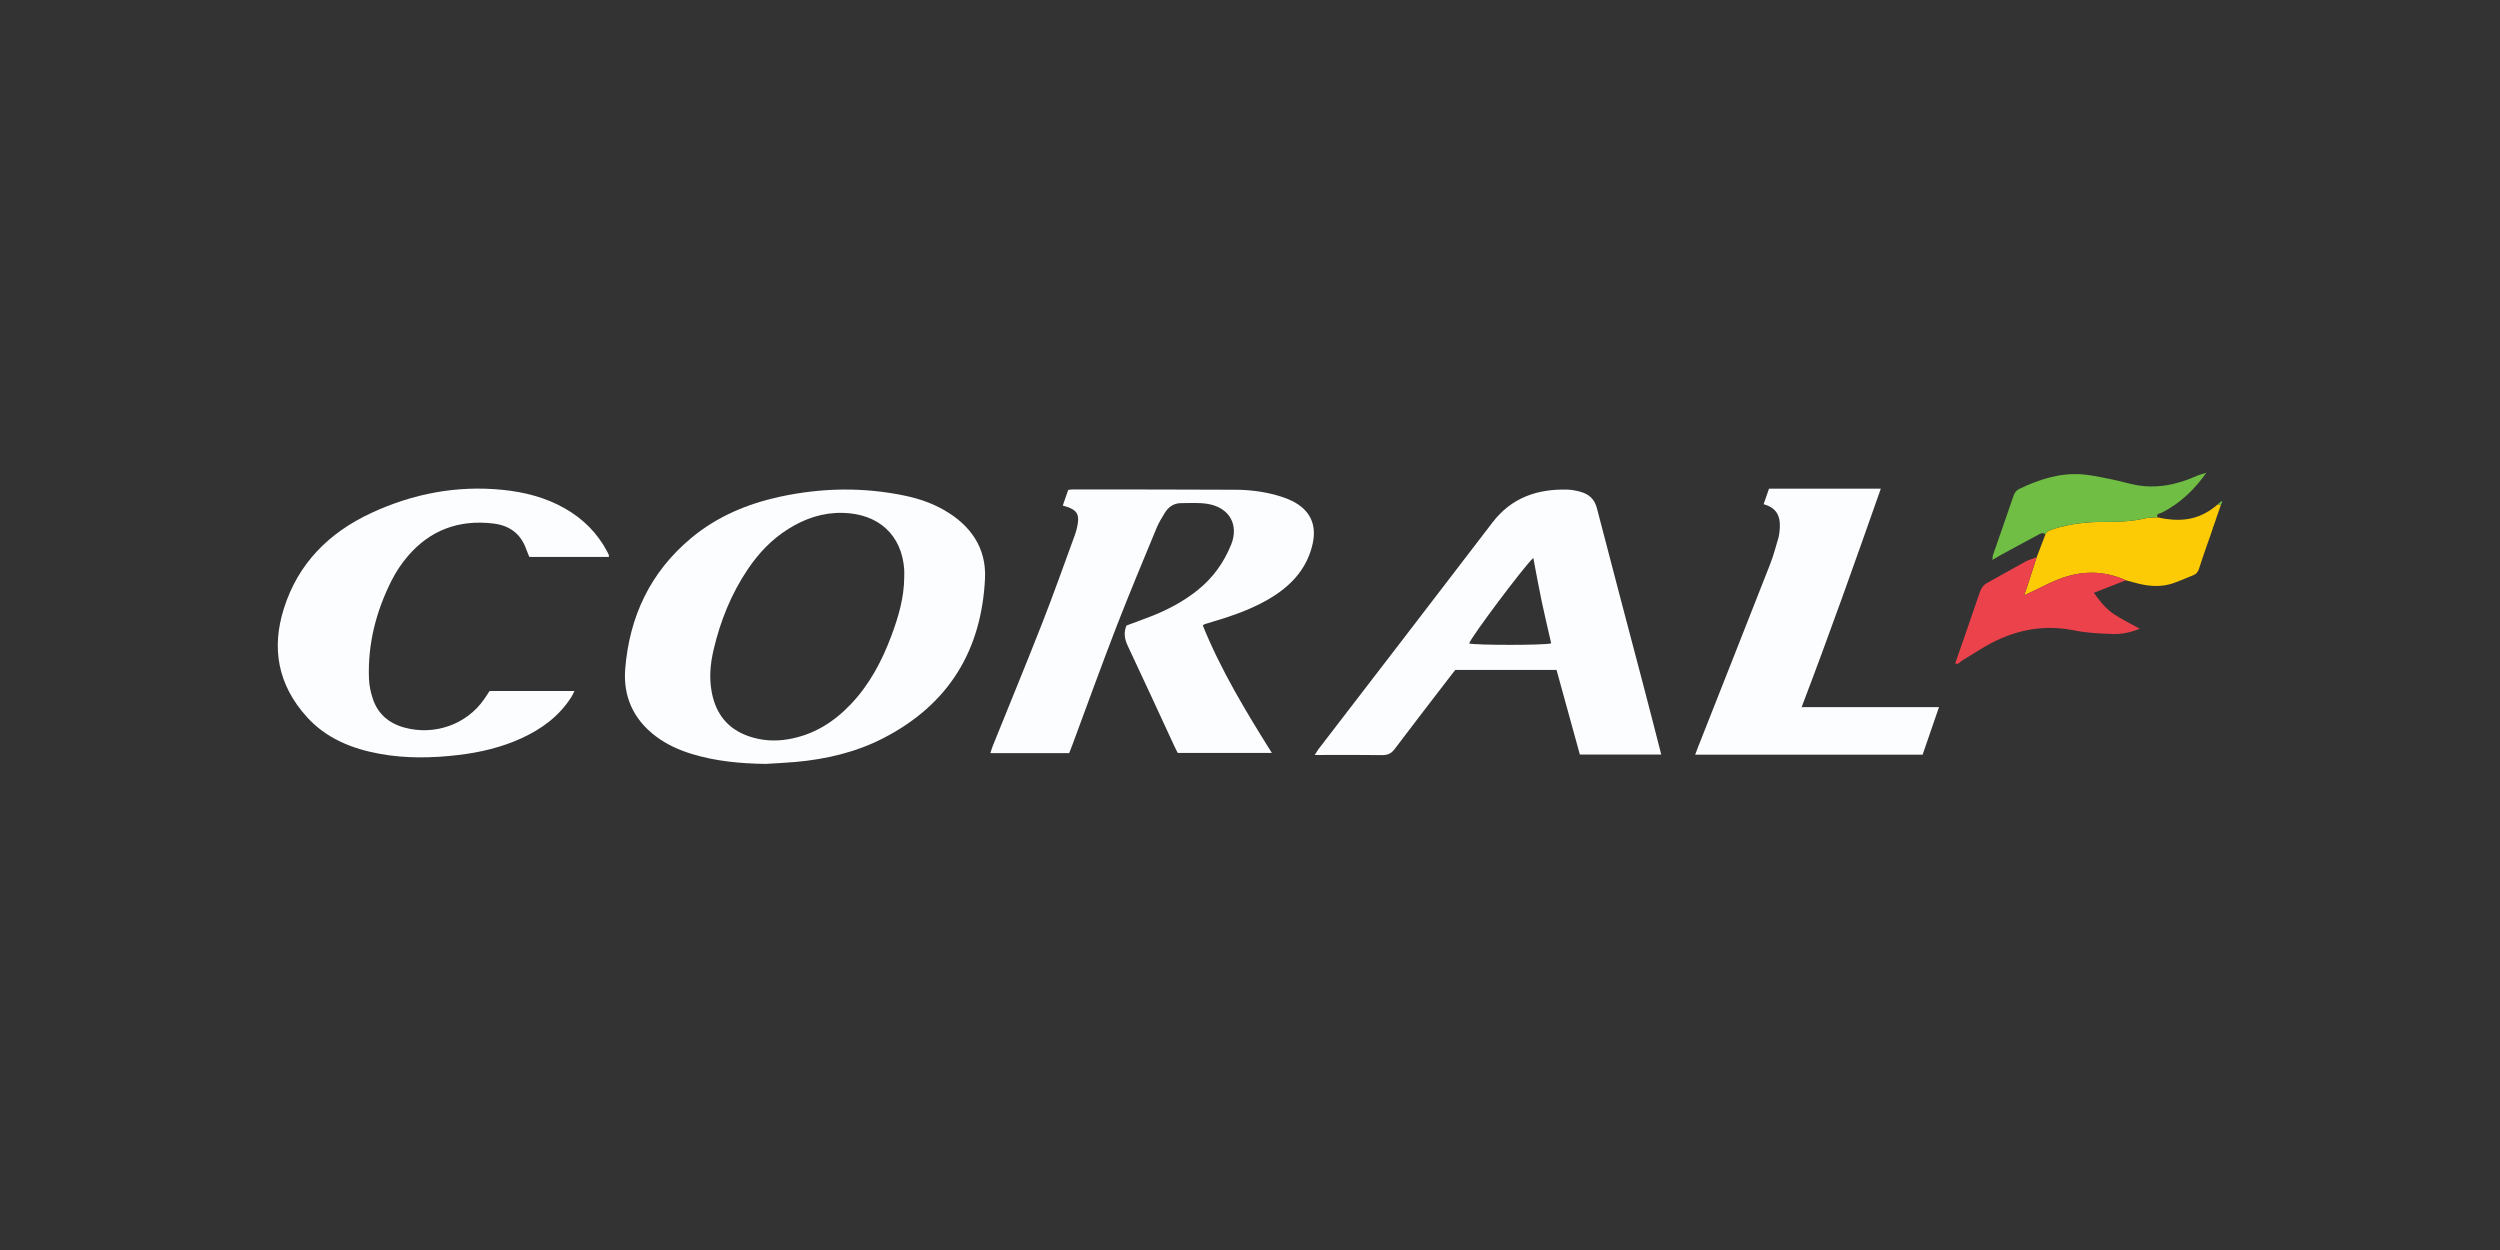 <svg fill="none" height="90" viewBox="0 0 180 90" width="180" xmlns="http://www.w3.org/2000/svg" xmlns:xlink="http://www.w3.org/1999/xlink"><rect x="0" y="0" width="180" height="90" fill="#333333" stroke="none"/><clipPath id="a"><path d="m20 34h140v21h-140z"/></clipPath><g clip-path="url(#a)"><path d="m55.089 55c-1.797-.026-3.567-.192-5.285-.717-.931-.285-1.804-.683-2.577-1.264-1.649-1.237-2.37-2.919-2.211-4.87.304-3.732 1.787-6.963 4.792-9.445 1.835-1.516 3.988-2.425 6.327-2.936 3.012-.653 6.034-.71 9.059-.07.969.206 1.901.527 2.76 1.015 1.946 1.105 3.067 2.75 2.967 4.923-.238 5.112-2.556 9.07-7.341 11.522-1.956 1.005-4.085 1.503-6.286 1.702-.731.066-1.47.096-2.204.143zm10.015-13.436c0-.186.01-.375 0-.561-.172-2.475-1.835-4.011-4.416-4.077-1.449-.036-2.746.411-3.94 1.164-1.19.747-2.125 1.738-2.894 2.876-1.208 1.788-1.991 3.745-2.477 5.819-.235 1.005-.328 2.024-.131 3.055.29 1.533 1.121 2.641 2.68 3.175.914.312 1.859.375 2.812.212 1.815-.305 3.274-1.218 4.499-2.501 1.377-1.44 2.27-3.148 2.95-4.97.507-1.357.907-2.734.918-4.19z" fill="#fcfdfe"/><path d="m76.982 54.224h-5.675c.066-.199.114-.368.179-.534 1.183-2.936 2.394-5.865 3.55-8.815.821-2.093 1.57-4.21 2.342-6.32.103-.279.179-.574.224-.866.103-.67-.09-.955-.755-1.191-.09-.03-.179-.053-.328-.096.135-.388.262-.753.393-1.128.11-.013.204-.033.3-.033 3.902.003 7.804 0 11.705.02 1.011.003 2.015.123 2.988.395.369.103.742.229 1.087.395 1.308.63 1.822 1.682 1.528 3.059-.362 1.695-1.407 2.92-2.874 3.845-1.342.849-2.839 1.367-4.361 1.818-.186.056-.369.109-.552.169-.034.01-.062.043-.131.093 1.297 3.205 3.091 6.174 4.971 9.176h-6.772c-.072-.139-.169-.315-.252-.498-1.114-2.402-2.215-4.807-3.346-7.202-.231-.488-.314-.949-.097-1.473.607-.226 1.242-.451 1.866-.7 1.169-.465 2.267-1.058 3.246-1.838 1.118-.889 1.908-2.004 2.429-3.298.569-1.423-.138-2.671-1.704-2.923-.624-.1-1.273-.056-1.911-.053-.531.003-.914.285-1.173.713-.204.338-.417.677-.569 1.038-.98 2.372-1.973 4.741-2.901 7.133-1.087 2.813-2.111 5.65-3.16 8.476-.076.209-.159.415-.245.634z" fill="#fcfdfe"/><path d="m119.608 54.327h-5.858c-.559-2.03-1.117-4.057-1.68-6.094h-7.286c-.097.119-.203.249-.303.382-1.36 1.772-2.726 3.537-4.068 5.318-.245.325-.504.441-.914.435-1.397-.023-2.795-.01-4.192-.01-.186 0-.376 0-.645 0 .128-.202.197-.325.283-.438 4.171-5.431 8.352-10.855 12.509-16.296 1.36-1.778 3.209-2.435 5.413-2.372.307.01.618.073.914.153.618.169 1.022.524 1.191 1.168 1.104 4.266 2.235 8.526 3.356 12.789.428 1.626.842 3.251 1.28 4.96zm-7.921-8.002c-.238-1.052-.483-2.067-.697-3.085-.21-1.012-.393-2.027-.593-3.072-.718.673-4.478 5.699-4.619 6.161.452.133 5.399.139 5.909-.007z" fill="#fcfdfe"/><path d="m43.846 40.098h-5.734c-.079-.193-.166-.395-.241-.604-.4-1.072-1.18-1.662-2.36-1.802-2.494-.295-4.55.488-6.141 2.342-.466.541-.869 1.155-1.187 1.785-1.114 2.216-1.708 4.555-1.618 7.03.017.494.121 1.005.283 1.476.359 1.072 1.142 1.752 2.27 2.06 2.18.597 4.502-.232 5.758-2.067.128-.186.248-.375.373-.564h6.11c-.086.172-.141.305-.217.425-.866 1.37-2.128 2.306-3.612 2.982-1.435.654-2.957 1.012-4.523 1.198-1.877.222-3.753.259-5.623-.076-2.056-.368-3.916-1.131-5.306-2.68-2.063-2.292-2.55-4.92-1.635-7.8 1.018-3.215 3.212-5.444 6.313-6.88 2.981-1.38 6.127-1.987 9.435-1.655 1.577.159 3.088.547 4.468 1.33 1.339.76 2.367 1.798 3.07 3.135.035.066.069.133.097.202.014.03.01.07.021.166z" fill="#fcfdfe"/><path d="m122.05 54.34c.08-.216.142-.388.211-.557 1.732-4.389 3.47-8.778 5.192-13.171.238-.607.4-1.244.59-1.871.041-.143.062-.292.079-.441.107-.909-.031-1.695-1.142-1.997.138-.395.259-.743.39-1.121h8.049c-1.849 5.258-3.699 10.483-5.703 15.732h9.891c-.407 1.181-.787 2.289-1.18 3.424h-16.38z" fill="#fcfdfe"/><path d="m158.868 39.351c-.18.527-.373 1.055-.535 1.586-.073.232-.19.392-.428.484-.5.192-.987.425-1.494.591-.811.262-1.635.212-2.453.007-.3-.076-.597-.156-.893-.236-1.601-.723-3.226-.71-4.84-.076-.68.265-1.322.614-1.984.926-.131.063-.262.123-.497.229.107-.322.183-.547.259-.773.214-.657.424-1.31.638-1.967.211-.551.421-1.098.631-1.649.107-.259.359-.315.597-.392 1.194-.371 2.419-.514 3.671-.504.99.01 1.977-.04 2.95-.262.269-.06.558-.046.838-.066.659.146 1.321.222 2.001.149.914-.1 1.677-.501 2.349-1.081.073.017.149.03.224.046-.106.308-.217.614-.324.922l-.027.017.017.027c-.076.219-.152.438-.228.657l-.034.013.024.026c-.031.09-.062.176-.093.265l-.028.02.014.03c-.111.319-.224.637-.335.956l-.031.023.014.033z" fill="#fdca06"/><path d="m146.641 40.121c-.214.657-.424 1.314-.638 1.967-.072.226-.148.451-.259.773.235-.109.366-.169.497-.229.659-.312 1.304-.657 1.984-.926 1.618-.637 3.239-.647 4.84.076-.749.292-1.497.584-2.308.899.417.591.852 1.141 1.439 1.533.579.385 1.214.693 1.863 1.055-.628.262-1.287.401-1.953.378-.928-.033-1.867-.073-2.77-.259-2.098-.425-4.051-.07-5.903.882-.749.385-1.446.869-2.17 1.297-.152.09-.255.312-.493.192l.006.007c.59-1.709 1.191-3.414 1.77-5.122.1-.299.252-.521.542-.68.904-.494 1.797-1.015 2.701-1.506.266-.143.569-.229.852-.338z" fill="#ec424c"/><g fill="#70bf44"><path d="m155.329 37.248c-.28.02-.57.007-.839.066-.973.222-1.959.272-2.949.262-1.253-.01-2.477.133-3.671.504-.238.073-.49.129-.597.392-.217-.186-.414-.023-.583.066-.9.474-1.79.962-2.684 1.45-.165.09-.324.189-.559.325.024-.172.021-.279.055-.368.49-1.413.987-2.826 1.47-4.243.076-.226.19-.392.418-.501 1.424-.68 2.904-1.171 4.519-1.048.728.053 1.449.226 2.17.368.548.11 1.087.275 1.635.385 1.566.308 3.039-.013 4.461-.644.224-.1.466-.156.7-.232l-.007-.007c-.841 1.194-1.866 2.2-3.208 2.883-.138.07-.424.05-.328.342z"/><path d="m159.9 36.362c-.076-.017-.148-.03-.224-.046.086-.08.172-.156.259-.235.024.017.044.036.069.053-.035.076-.069.153-.104.229z"/><path d="m158.872 34.03.004-.03-.011.023z"/><path d="m159.562 37.328-.017-.026.028-.017.017.026z"/><path d="m159.323 38.024-.024-.027.035-.013z"/><path d="m159.217 38.339-.014-.03.028-.02.017.03z"/><path d="m158.869 39.351-.014-.033.028-.023.014.033z"/></g><path d="m140.771 47.761.035.033s-.025-.023-.028-.023-.01-.01-.01-.01z" fill="#ec424c"/></g></svg>